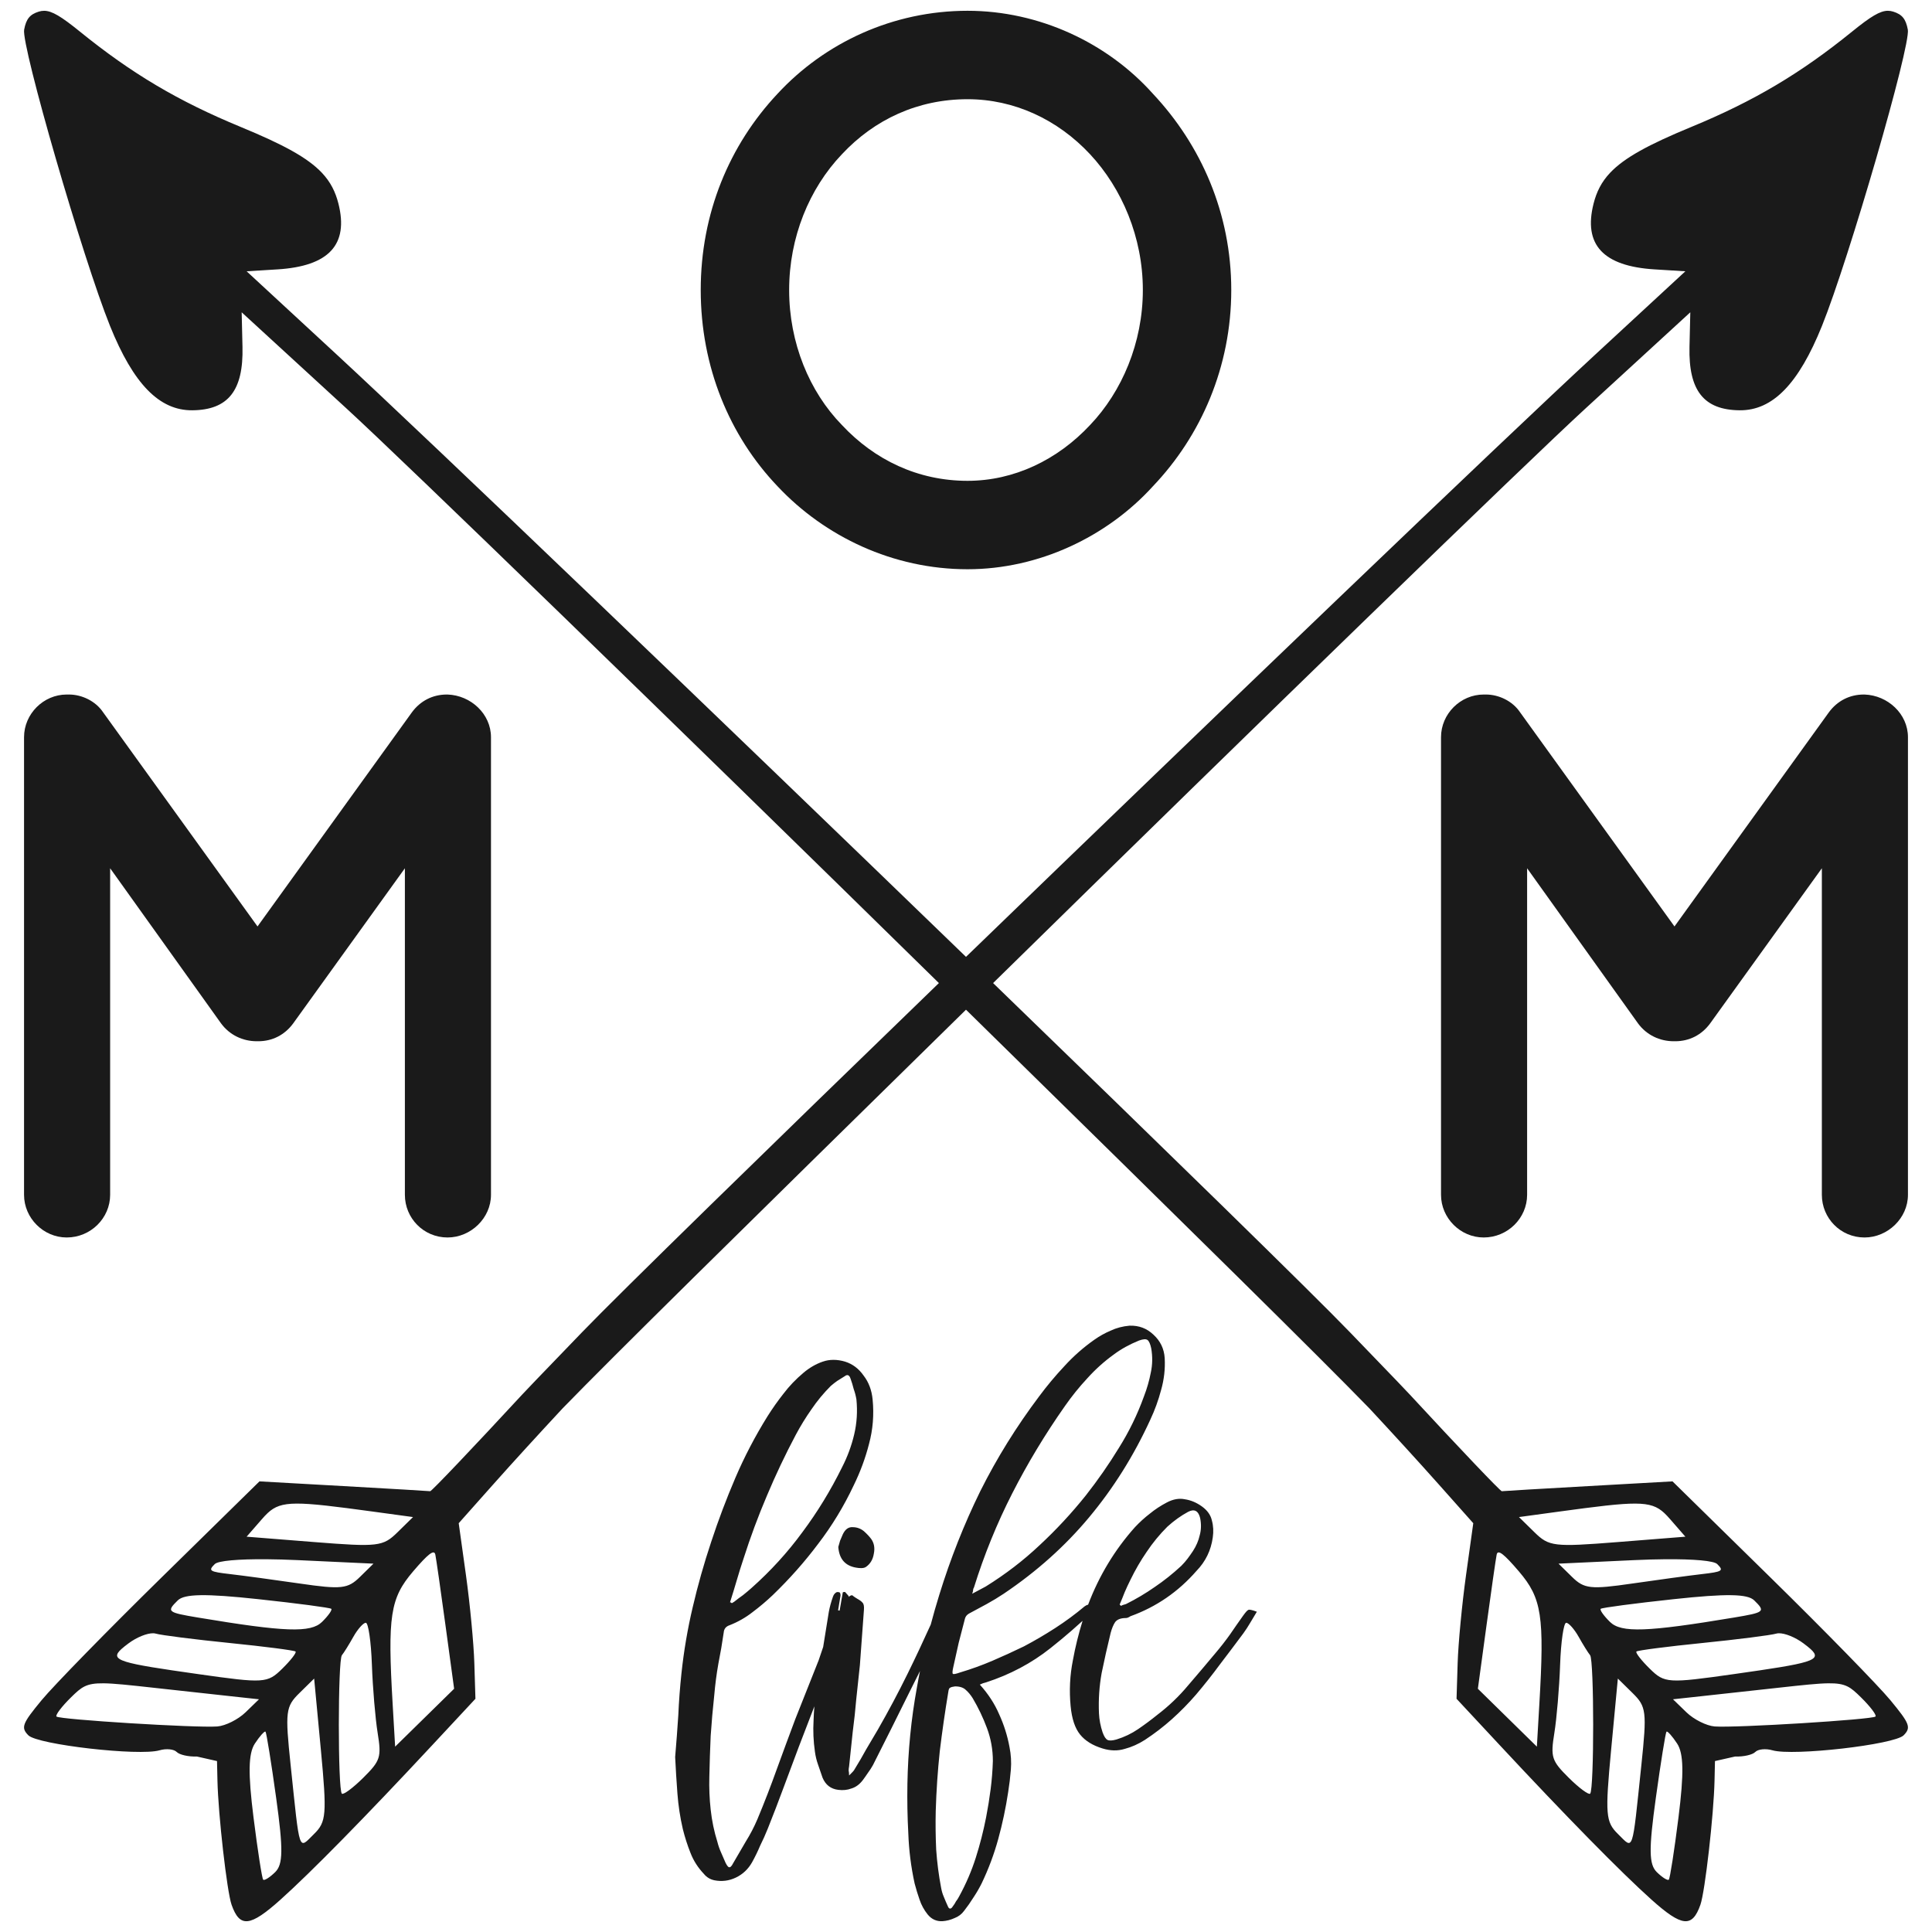 <svg id="svg13683" version="1.1" viewBox="0 0 500 500" height="500mm" width="500mm" xmlns="http://www.w3.org/2000/svg">
  <defs id="defs13677">
    
    
    
    
    
    
    
    
    
    
    
    
    
    
    
    
    
    
    
    
    
    
    
    
    
    
    
    
    
    
    
    
    
    
    
    
    
    
  </defs>
  
  <g transform="translate(0,203)" id="layer1">
    <path id="path16159" d="m 250.401,-200.21 c -19.271,0 -36.936,8.231 -49.181,21.479 -12.446,13.249 -19.872,30.913 -19.872,50.786 0,19.873 7.426,37.738 19.872,50.786 12.245,13.048 29.91,21.479 49.181,21.479 18.468,0 36.132,-8.431 47.976,-21.479 12.446,-13.048 20.274,-30.913 20.274,-50.786 0,-19.873 -7.828,-37.538 -20.274,-50.786 -11.843,-13.249 -29.508,-21.479 -47.976,-21.479 z m 238.191,0 c -2.033,0.003 -4.439,1.468 -9.273,5.387 -13.406,10.867 -25.448,18.004 -41.624,24.68 -11.019,4.547 -17.334,7.966 -21.023,11.885 -2.214,2.352 -3.483,4.888 -4.258,7.954 -2.686,10.636 2.477,16.201 15.79,17.021 l 7.968,0.492 -23.183,21.427 C 388.185,-88.439 313.782,-17.06 249.999,44.634 186.216,-17.06 111.815,-88.439 87.01,-111.363 l -23.183,-21.427 7.968,-0.492 c 13.314,-0.821 18.476,-6.385 15.79,-17.021 -0.774,-3.066 -2.044,-5.602 -4.258,-7.954 -3.69,-3.919 -10.005,-7.338 -21.023,-11.885 -16.176,-6.676 -28.218,-13.813 -41.624,-24.68 -4.834,-3.918 -7.241,-5.381 -9.275,-5.385 -0.469,-8.1e-4 -0.918,0.075 -1.373,0.217 -2.314,0.725 -3.259,1.886 -3.783,4.663 -0.778,4.12 15.208,59.276 22.223,76.68 6.055,15.021 12.776,21.91 21.307,21.83 9.277,-0.087 13.244,-5.107 12.976,-16.409 l -0.21,-8.95 27.206,24.965 c 14.962,13.73 83.561,80.261 152.438,147.851 0.304,0.298 0.49,0.482 0.792,0.779 -44.42,42.996 -82.543,80.191 -92.345,90.363 l -12.075,12.531 c -1.039,1.105 -2.487,2.588 -3.408,3.584 -12.778,13.819 -23.494,25.081 -23.82,25.027 -0.327,-0.054 -10.405,-0.648 -22.391,-1.321 l -21.793,-1.224 -25.367,24.894 c -13.954,13.693 -27.908,27.976 -31.015,31.734 -5.031,6.088 -5.409,7.074 -3.436,9.085 2.378,2.423 28.669,5.431 33.956,3.885 1.718,-0.503 3.714,-0.307 4.437,0.43 0.724,0.738 3.071,1.264 5.219,1.177 l 5.219,1.178 0.114,5.067 c 0.198,8.832 2.461,28.719 3.653,32.113 2.116,6.024 4.783,5.748 12.659,-1.312 7.932,-7.11 22.03,-21.464 39.35,-40.065 l 11.103,-11.923 -0.285,-9.242 c -0.157,-5.085 -1.13,-15.313 -2.163,-22.722 l -1.88,-13.474 8.729,-9.815 c 5.624,-6.325 11.752,-13.009 18.157,-19.903 13.626,-14.005 43.091,-43.011 104.397,-103.178 61.307,60.168 90.773,89.173 104.399,103.178 6.405,6.893 12.534,13.578 18.157,19.903 l 8.729,9.815 -1.88,13.474 c -1.034,7.41 -2.006,17.637 -2.163,22.722 l -0.287,9.242 11.105,11.923 c 17.32,18.601 31.418,32.955 39.35,40.065 7.876,7.06 10.542,7.336 12.659,1.312 1.192,-3.393 3.455,-23.28 3.653,-32.113 l 0.114,-5.067 5.219,-1.178 c 2.148,0.087 4.495,-0.44 5.219,-1.177 0.723,-0.737 2.719,-0.933 4.437,-0.43 5.287,1.547 31.579,-1.462 33.957,-3.885 1.974,-2.011 1.596,-2.997 -3.436,-9.085 -3.106,-3.758 -17.061,-18.041 -31.015,-31.734 l -25.369,-24.894 -21.792,1.224 c -11.986,0.673 -22.064,1.267 -22.391,1.321 -0.326,0.054 -11.043,-11.208 -23.82,-25.027 -0.921,-0.996 -2.369,-2.479 -3.408,-3.584 l -12.075,-12.531 c -9.801,-10.171 -47.925,-47.367 -92.345,-90.363 0.302,-0.297 0.489,-0.48 0.792,-0.779 68.877,-67.59 137.476,-134.121 152.438,-147.851 l 27.204,-24.965 -0.209,8.95 c -0.268,11.302 3.699,16.321 12.976,16.409 8.531,0.081 15.252,-6.809 21.307,-21.83 7.015,-17.404 23.001,-72.56 22.223,-76.68 -0.524,-2.777 -1.469,-3.939 -3.783,-4.663 -0.455,-0.142 -0.905,-0.22 -1.374,-0.219 z m -238.191,22.885 c 12.044,0 23.286,5.219 31.717,14.252 8.23,8.832 13.65,21.479 13.65,35.129 0,13.65 -5.419,26.297 -13.65,34.929 -8.431,9.033 -19.673,14.452 -31.717,14.452 -12.847,0 -24.089,-5.419 -32.52,-14.452 -8.431,-8.632 -13.65,-21.278 -13.65,-34.929 0,-13.65 5.219,-26.296 13.65,-35.129 8.431,-9.033 19.673,-14.252 32.52,-14.252 z M 17.264,-23.257 c -6.022,0 -11.041,5.019 -11.041,11.041 V 106.217 c 0,6.022 5.019,11.041 11.041,11.041 6.223,0 11.241,-5.019 11.241,-11.041 V 21.708 L 57.209,61.855 c 2.208,3.011 5.622,4.617 9.235,4.617 h 0.2 0.2 c 3.613,0 6.825,-1.606 9.033,-4.617 L 104.784,21.708 v 84.51 c 0,6.022 4.818,11.041 11.041,11.041 6.022,0 11.241,-5.019 11.241,-11.041 V -12.216 c 0,-6.022 -5.219,-10.84 -11.241,-11.041 h -0.2 c -3.613,0 -6.825,1.606 -9.033,4.617 L 66.645,36.763 26.699,-18.64 c -2.007,-3.011 -5.621,-4.617 -8.833,-4.617 z m 366.711,0 c -6.022,0 -11.041,5.019 -11.041,11.041 V 106.217 c 0,6.022 5.019,11.041 11.041,11.041 6.223,0 11.241,-5.019 11.241,-11.041 V 21.708 l 28.704,40.148 c 2.208,3.011 5.622,4.617 9.235,4.617 h 0.2 0.2 c 3.613,0 6.825,-1.606 9.033,-4.617 l 28.907,-40.148 v 84.51 c 0,6.022 4.818,11.041 11.041,11.041 6.022,0 11.241,-5.019 11.241,-11.041 V -12.216 c 0,-6.022 -5.219,-10.84 -11.241,-11.041 h -0.2 c -3.613,0 -6.827,1.606 -9.035,4.617 l -39.946,55.403 -39.947,-55.403 c -2.007,-3.011 -5.619,-4.617 -8.831,-4.617 z M 292.339,140.082 c -1.785,0.155 -3.415,0.583 -4.889,1.281 -1.474,0.621 -2.871,1.396 -4.19,2.327 -2.871,2.018 -5.47,4.307 -7.799,6.868 -2.328,2.483 -4.502,5.082 -6.519,7.799 -5.898,7.838 -10.98,16.026 -15.248,24.563 -4.191,8.536 -7.722,17.46 -10.594,26.773 -0.801,2.578 -1.538,5.16 -2.225,7.745 -1.946,4.3 -3.939,8.555 -6,12.741 -2.406,4.889 -4.967,9.701 -7.683,14.435 -1.009,1.707 -2.018,3.415 -3.027,5.122 -0.931,1.707 -1.9,3.375 -2.909,5.005 -0.155,0.31 -0.349,0.582 -0.582,0.815 -0.233,0.233 -0.544,0.543 -0.932,0.931 0,-0.543 -0.038,-0.971 -0.116,-1.281 0,-0.31 0.038,-0.658 0.116,-1.046 0.155,-1.474 0.311,-2.949 0.466,-4.423 0.155,-1.474 0.311,-2.951 0.466,-4.425 0.388,-2.949 0.698,-5.82 0.931,-8.613 0.31,-2.871 0.62,-5.782 0.931,-8.731 l 1.048,-14.318 c 0.078,-0.931 -0.038,-1.551 -0.349,-1.861 -0.233,-0.31 -0.698,-0.66 -1.397,-1.048 -0.388,-0.233 -0.738,-0.466 -1.048,-0.699 -0.233,-0.31 -0.62,-0.233 -1.164,0.233 v -0.233 l -0.932,-1.048 c -0.31,0 -0.504,0.04 -0.582,0.117 -0.285,1.578 -0.544,3.147 -0.818,4.722 -0.142,-0.044 -0.277,-0.07 -0.399,-0.071 0.214,-1.277 0.43,-2.551 0.635,-3.836 0,-0.388 -0.078,-0.66 -0.233,-0.815 -0.466,-0.155 -0.815,-0.117 -1.048,0.116 -0.31,0.233 -0.542,0.582 -0.698,1.048 -0.466,1.319 -0.815,2.6 -1.048,3.841 -0.489,3.073 -0.979,6.105 -1.468,9.116 l -1.174,3.456 -6.053,15.248 c -1.63,4.346 -3.22,8.653 -4.772,12.921 -1.552,4.346 -3.22,8.653 -5.005,12.921 -0.854,2.018 -1.863,3.957 -3.027,5.82 -1.086,1.863 -2.173,3.726 -3.26,5.589 -0.388,0.776 -0.737,1.125 -1.048,1.048 -0.233,0 -0.543,-0.389 -0.931,-1.165 -0.388,-0.854 -0.776,-1.745 -1.164,-2.676 -0.388,-0.854 -0.699,-1.747 -0.932,-2.678 -0.854,-2.716 -1.435,-5.511 -1.745,-8.382 -0.31,-2.794 -0.427,-5.626 -0.349,-8.498 0.078,-3.57 0.193,-7.1 0.349,-10.592 0.233,-3.492 0.542,-7.024 0.931,-10.594 0.233,-2.716 0.582,-5.393 1.048,-8.032 0.543,-2.716 1.009,-5.431 1.397,-8.147 0.078,-0.931 0.583,-1.552 1.514,-1.863 2.173,-0.854 4.151,-1.98 5.936,-3.377 1.862,-1.397 3.608,-2.871 5.238,-4.423 4.346,-4.191 8.265,-8.614 11.757,-13.27 3.57,-4.656 6.634,-9.7 9.195,-15.133 1.707,-3.492 3.028,-7.062 3.959,-10.709 1.009,-3.725 1.319,-7.566 0.931,-11.524 -0.233,-2.406 -1.008,-4.461 -2.327,-6.169 -1.242,-1.785 -2.834,-2.988 -4.774,-3.608 -2.095,-0.621 -4.035,-0.621 -5.82,0 -1.785,0.621 -3.453,1.59 -5.005,2.909 -1.94,1.63 -3.648,3.416 -5.122,5.356 -1.474,1.863 -2.871,3.84 -4.19,5.936 -3.182,5.122 -5.937,10.4 -8.265,15.832 -2.328,5.432 -4.424,10.98 -6.286,16.645 -1.862,5.588 -3.453,11.215 -4.772,16.88 -1.319,5.587 -2.29,11.291 -2.911,17.111 -0.388,3.647 -0.66,7.255 -0.815,10.825 -0.233,3.57 -0.504,7.179 -0.815,10.827 0.155,3.182 0.351,6.324 0.584,9.428 0.233,3.104 0.698,6.17 1.397,9.197 0.543,2.173 1.203,4.229 1.979,6.169 0.776,2.018 1.941,3.842 3.493,5.471 0.698,0.854 1.59,1.397 2.676,1.63 1.94,0.388 3.804,0.154 5.589,-0.699 1.785,-0.854 3.181,-2.172 4.19,-3.957 0.776,-1.397 1.473,-2.833 2.094,-4.308 0.698,-1.397 1.359,-2.871 1.98,-4.423 1.397,-3.492 2.754,-7.022 4.073,-10.592 1.319,-3.492 2.64,-7.024 3.959,-10.594 l 4.018,-10.44 c -0.104,1.229 -0.176,2.458 -0.212,3.688 -0.155,2.639 -0.039,5.317 0.349,8.033 0.155,1.164 0.427,2.289 0.815,3.375 0.388,1.164 0.776,2.289 1.164,3.375 0.776,1.862 2.134,2.911 4.075,3.144 1.242,0.155 2.366,0.037 3.375,-0.35 1.086,-0.31 2.057,-1.008 2.911,-2.094 0.466,-0.621 0.931,-1.28 1.397,-1.979 0.466,-0.621 0.893,-1.282 1.281,-1.98 3.182,-6.286 6.324,-12.571 9.428,-18.857 0.905,-1.832 1.831,-3.664 2.749,-5.495 -0.285,1.443 -0.56,2.886 -0.81,4.332 -1.474,8.071 -2.289,16.335 -2.445,24.794 -0.078,4.346 2.7e-4,8.653 0.233,12.921 0.155,4.346 0.699,8.653 1.63,12.921 0.388,1.474 0.814,2.871 1.279,4.19 0.466,1.397 1.165,2.677 2.096,3.841 1.009,1.242 2.289,1.823 3.841,1.745 1.086,-0.078 2.133,-0.349 3.142,-0.815 1.009,-0.388 1.824,-1.007 2.445,-1.861 0.854,-1.086 1.669,-2.251 2.445,-3.493 0.776,-1.164 1.475,-2.367 2.096,-3.608 1.785,-3.725 3.221,-7.566 4.308,-11.524 1.086,-3.958 1.94,-7.993 2.56,-12.106 0.31,-1.94 0.542,-3.88 0.698,-5.82 0.155,-1.94 0.039,-3.882 -0.349,-5.822 -0.543,-2.949 -1.436,-5.78 -2.678,-8.496 -1.164,-2.716 -2.832,-5.277 -5.005,-7.683 0.388,-0.155 0.66,-0.273 0.815,-0.35 0.233,-0.078 0.504,-0.154 0.815,-0.232 6.208,-2.018 11.758,-4.968 16.647,-8.848 1.862,-1.474 3.686,-2.987 5.471,-4.539 0.948,-0.866 1.895,-1.692 2.844,-2.536 -1.045,3.376 -1.89,6.782 -2.509,10.219 -0.776,3.88 -0.97,7.838 -0.582,11.873 0.31,3.259 1.125,5.704 2.445,7.334 1.319,1.63 3.259,2.832 5.82,3.608 2.018,0.621 3.919,0.659 5.704,0.116 1.785,-0.466 3.531,-1.241 5.238,-2.327 2.483,-1.63 4.812,-3.415 6.985,-5.356 2.251,-2.018 4.344,-4.151 6.284,-6.402 2.173,-2.561 4.23,-5.16 6.171,-7.799 2.018,-2.639 4.035,-5.317 6.053,-8.033 0.621,-0.854 1.202,-1.745 1.745,-2.676 0.543,-0.931 1.126,-1.902 1.747,-2.911 -1.242,-0.466 -1.979,-0.62 -2.212,-0.464 -0.233,0.077 -0.66,0.543 -1.281,1.397 -1.164,1.63 -2.329,3.298 -3.493,5.005 -1.164,1.63 -2.405,3.22 -3.724,4.772 -2.328,2.794 -4.695,5.588 -7.101,8.382 -2.328,2.794 -4.967,5.315 -7.916,7.565 -1.63,1.319 -3.298,2.562 -5.005,3.726 -1.707,1.164 -3.569,2.055 -5.587,2.676 -1.086,0.31 -1.863,0.35 -2.329,0.117 -0.466,-0.233 -0.893,-0.892 -1.281,-1.979 -0.543,-1.63 -0.853,-3.26 -0.931,-4.889 -0.155,-3.57 0.079,-7.062 0.699,-10.476 0.698,-3.415 1.474,-6.869 2.327,-10.361 0.31,-1.164 0.698,-2.095 1.164,-2.793 0.543,-0.698 1.474,-1.048 2.793,-1.048 0.31,0 0.7,-0.156 1.165,-0.466 6.674,-2.406 12.377,-6.323 17.111,-11.756 2.328,-2.406 3.725,-5.278 4.19,-8.615 0.232,-1.552 0.155,-3.026 -0.233,-4.423 -0.31,-1.397 -1.164,-2.6 -2.56,-3.608 -1.397,-1.009 -2.871,-1.63 -4.423,-1.863 -1.474,-0.31 -3.027,-0.039 -4.656,0.815 -1.63,0.854 -3.104,1.824 -4.423,2.911 -1.319,1.009 -2.6,2.173 -3.841,3.493 -5.24,5.861 -9.279,12.553 -12.13,20.067 -0.286,0.051 -0.583,0.186 -0.894,0.42 -2.406,2.018 -4.929,3.88 -7.567,5.587 -2.639,1.707 -5.354,3.299 -8.147,4.774 -2.716,1.319 -5.433,2.56 -8.149,3.724 -2.716,1.164 -5.509,2.173 -8.38,3.027 -1.086,0.388 -1.708,0.504 -1.863,0.349 -0.155,-0.155 -0.117,-0.737 0.116,-1.745 0.466,-2.095 0.931,-4.191 1.397,-6.286 0.543,-2.095 1.087,-4.191 1.63,-6.286 0.155,-0.543 0.505,-0.969 1.048,-1.279 1.552,-0.854 3.064,-1.669 4.539,-2.445 1.552,-0.854 3.028,-1.747 4.425,-2.678 8.536,-5.743 15.908,-12.339 22.116,-19.789 6.286,-7.528 11.564,-15.948 15.832,-25.26 1.164,-2.483 2.095,-5.044 2.793,-7.683 0.776,-2.716 1.086,-5.471 0.931,-8.265 -0.155,-2.406 -1.124,-4.423 -2.909,-6.053 -1.707,-1.63 -3.765,-2.405 -6.17,-2.327 z m 3.812,3.52 c 0.369,-0.02 0.65,0.049 0.844,0.204 0.388,0.31 0.698,1.01 0.931,2.096 0.388,2.173 0.35,4.307 -0.116,6.402 -0.388,2.018 -0.969,4.035 -1.745,6.053 -1.707,4.734 -3.881,9.197 -6.519,13.387 -2.561,4.191 -5.394,8.264 -8.498,12.222 -3.725,4.656 -7.722,8.963 -11.99,12.921 -4.191,3.958 -8.845,7.528 -13.967,10.709 l -3.493,1.863 c 0.155,-0.388 0.233,-0.698 0.233,-0.931 0,-0.233 0.078,-0.466 0.233,-0.699 2.639,-8.459 5.937,-16.568 9.895,-24.328 3.958,-7.76 8.497,-15.288 13.618,-22.582 1.785,-2.561 3.725,-4.968 5.82,-7.218 2.095,-2.328 4.385,-4.384 6.868,-6.169 1.862,-1.397 4.036,-2.599 6.519,-3.608 0.543,-0.194 0.999,-0.302 1.367,-0.321 z m -76.879,9.278 c 0.376,-0.007 0.662,0.307 0.856,0.937 0.31,0.854 0.58,1.747 0.813,2.678 0.31,0.854 0.544,1.745 0.699,2.676 0.31,3.104 0.117,6.131 -0.582,9.08 -0.698,2.949 -1.747,5.782 -3.144,8.498 -2.949,5.976 -6.363,11.563 -10.243,16.762 -3.803,5.199 -8.187,10.012 -13.154,14.435 -0.698,0.621 -1.436,1.24 -2.212,1.861 -0.776,0.543 -1.551,1.126 -2.327,1.747 l -0.582,0.349 c -0.155,-0.155 -0.311,-0.233 -0.466,-0.233 0.621,-1.94 1.202,-3.842 1.745,-5.704 0.543,-1.862 1.126,-3.724 1.747,-5.587 1.785,-5.587 3.803,-11.019 6.053,-16.296 2.25,-5.355 4.734,-10.593 7.45,-15.714 1.242,-2.328 2.6,-4.54 4.075,-6.635 1.474,-2.173 3.143,-4.191 5.005,-6.053 0.543,-0.466 1.087,-0.893 1.63,-1.281 0.621,-0.388 1.242,-0.776 1.863,-1.164 0.291,-0.233 0.548,-0.352 0.773,-0.356 z M 76.822,186.128 c 3.894,-0.013 9.821,0.722 19.73,2.075 l 10.338,1.412 -4.002,3.926 c -3.771,3.701 -5.013,3.852 -21.533,2.545 l -17.531,-1.392 3.921,-4.497 c 0.539,-0.619 1.038,-1.163 1.545,-1.635 1.777,-1.652 3.637,-2.419 7.531,-2.434 z m 346.356,0 c 3.894,0.013 5.754,0.782 7.531,2.434 0.507,0.472 1.006,1.016 1.545,1.635 l 3.921,4.497 -17.531,1.392 c -16.52,1.307 -17.761,1.156 -21.533,-2.545 l -4.002,-3.926 10.338,-1.412 c 9.909,-1.353 15.837,-2.09 19.73,-2.075 z m -114.245,1.761 c 0.807,0.07 1.364,0.742 1.669,2.015 0.31,1.552 0.272,3.026 -0.116,4.423 -0.31,1.397 -0.894,2.755 -1.747,4.075 -0.466,0.698 -0.931,1.358 -1.397,1.979 -0.466,0.621 -1.009,1.242 -1.63,1.863 -2.173,2.018 -4.462,3.842 -6.868,5.471 -2.328,1.63 -4.811,3.104 -7.45,4.423 -0.621,0.155 -1.047,0.311 -1.279,0.466 l -0.35,-0.35 c 0.466,-1.086 0.893,-2.133 1.281,-3.142 0.466,-1.086 0.971,-2.173 1.514,-3.26 1.242,-2.561 2.638,-4.966 4.19,-7.217 1.552,-2.328 3.336,-4.502 5.354,-6.519 1.707,-1.552 3.493,-2.833 5.356,-3.841 0.407,-0.213 0.777,-0.339 1.112,-0.378 0.126,-0.013 0.246,-0.017 0.361,-0.007 z m -88.258,4.342 c -1.086,-0.077 -1.941,0.544 -2.562,1.863 -0.233,0.543 -0.465,1.087 -0.698,1.63 -0.155,0.543 -0.311,1.087 -0.466,1.63 0.233,3.104 1.785,4.89 4.656,5.356 0.388,0.077 0.815,0.116 1.281,0.116 0.543,0 0.969,-0.116 1.279,-0.349 1.086,-0.776 1.746,-1.903 1.979,-3.377 0.31,-1.474 0.079,-2.755 -0.697,-3.841 -0.466,-0.621 -1.087,-1.28 -1.863,-1.979 -0.854,-0.698 -1.823,-1.048 -2.909,-1.048 z m -108.579,6.536 c 0.305,-0.03 0.486,0.166 0.568,0.565 0.22,1.064 1.404,9.313 2.631,18.328 l 2.232,16.39 -7.636,7.493 -7.631,7.488 -0.637,-10.923 c -1.345,-22.908 -0.647,-27.474 5.273,-34.412 0.984,-1.153 1.82,-2.092 2.522,-2.828 1.317,-1.38 2.169,-2.05 2.678,-2.099 z m 275.808,0 c 0.508,0.049 1.361,0.72 2.678,2.099 0.702,0.736 1.538,1.675 2.522,2.828 5.92,6.939 6.618,11.504 5.273,34.412 l -0.637,10.923 -7.631,-7.488 -7.636,-7.493 2.232,-16.39 c 1.227,-9.016 2.411,-17.265 2.631,-18.328 0.082,-0.399 0.263,-0.594 0.568,-0.565 z m -318.897,1.763 c 2.47,0.02 5.192,0.095 8.094,0.23 l 19.556,0.912 -3.512,3.446 c -3.136,3.077 -4.812,3.26 -15.559,1.699 -6.623,-0.962 -14.718,-2.058 -17.993,-2.436 -5.403,-0.623 -5.776,-0.864 -4.002,-2.605 0.87,-0.854 6.006,-1.302 13.416,-1.245 z m 361.987,0 c 7.41,-0.057 12.546,0.391 13.416,1.245 1.774,1.741 1.401,1.982 -4.002,2.605 -3.276,0.378 -11.37,1.474 -17.993,2.436 -10.747,1.561 -12.423,1.379 -15.559,-1.699 l -3.512,-3.446 19.556,-0.912 c 2.902,-0.135 5.624,-0.21 8.094,-0.23 z m -379.04,9.302 c 3.282,-0.051 8.046,0.293 14.841,1.024 10.14,1.09 18.662,2.217 18.945,2.505 0.283,0.288 -0.795,1.815 -2.402,3.391 -2.916,2.861 -9.57,2.627 -32.049,-1.124 -8.009,-1.337 -8.247,-1.54 -5.281,-4.451 0.865,-0.849 2.664,-1.294 5.946,-1.345 z m 396.092,0 c 3.282,0.051 5.08,0.496 5.946,1.345 2.966,2.911 2.728,3.114 -5.281,4.451 -22.479,3.751 -29.133,3.985 -32.049,1.124 -1.606,-1.576 -2.685,-3.102 -2.402,-3.391 0.283,-0.288 8.804,-1.415 18.945,-2.505 6.795,-0.731 11.559,-1.075 14.841,-1.024 z m -353.372,7.144 c 0.653,0.003 1.361,4.89 1.573,10.849 0.211,5.96 0.882,13.903 1.488,17.655 1.018,6.292 0.723,7.195 -3.738,11.619 -2.662,2.637 -5.151,4.477 -5.528,4.093 -1.047,-1.067 -1.035,-34.558 0.013,-35.825 0.505,-0.611 1.839,-2.753 2.963,-4.758 0.562,-1.002 1.207,-1.908 1.792,-2.567 0.586,-0.659 1.111,-1.07 1.438,-1.067 z m 310.652,0 c 0.327,-0.003 0.853,0.408 1.438,1.067 0.585,0.659 1.23,1.565 1.792,2.567 1.123,2.005 2.457,4.147 2.963,4.758 1.047,1.267 1.059,34.758 0.013,35.825 -0.377,0.384 -2.866,-1.456 -5.528,-4.093 -4.461,-4.424 -4.756,-5.328 -3.738,-11.619 0.607,-3.752 1.277,-11.695 1.488,-17.655 0.212,-5.96 0.92,-10.846 1.573,-10.849 z M 39.665,219.687 c 0.229,0.007 0.435,0.034 0.615,0.086 1.436,0.42 10.053,1.513 19.148,2.433 9.096,0.919 16.776,1.912 17.066,2.208 0.292,0.297 -1.265,2.298 -3.456,4.449 -3.841,3.769 -4.633,3.821 -21.757,1.393 -19.942,-2.826 -23.175,-3.508 -19.829,-6.509 0.479,-0.429 1.088,-0.907 1.806,-1.443 2.124,-1.588 4.807,-2.656 6.407,-2.617 z m 420.67,0 c 1.6,-0.039 4.283,1.03 6.407,2.617 0.718,0.536 1.327,1.015 1.806,1.443 3.347,3.001 0.114,3.682 -19.829,6.509 -17.124,2.428 -17.916,2.376 -21.757,-1.393 -2.192,-2.151 -3.748,-4.152 -3.456,-4.449 0.291,-0.296 7.971,-1.289 17.066,-2.208 9.096,-0.919 17.713,-2.013 19.148,-2.433 0.179,-0.052 0.386,-0.081 0.615,-0.086 z m -379.033,11.726 1.735,18.399 c 1.582,16.809 1.427,18.693 -1.775,21.835 -4.072,3.996 -3.609,5.365 -6.043,-17.81 -1.458,-13.886 -1.303,-15.165 2.26,-18.665 z m 337.395,0 3.822,3.759 c 3.562,3.5 3.718,4.779 2.26,18.665 -2.434,23.176 -1.97,21.807 -6.043,17.81 -3.202,-3.142 -3.357,-5.026 -1.775,-21.835 z m -391.892,1.226 v 0 c 2.709,0.033 6.617,0.452 12.773,1.133 9.218,1.019 19.167,2.108 22.106,2.424 l 5.342,0.577 -3.479,3.374 c -1.914,1.854 -5.205,3.499 -7.315,3.66 -5.376,0.41 -40.835,-1.78 -41.61,-2.569 -0.35,-0.357 1.35,-2.6 3.779,-4.984 2.704,-2.654 3.888,-3.669 8.403,-3.614 z m 446.385,0 v 0 c 4.515,-0.055 5.698,0.96 8.403,3.614 2.43,2.384 4.13,4.627 3.779,4.984 -0.775,0.789 -36.234,2.979 -41.61,2.569 -2.11,-0.161 -5.401,-1.806 -7.315,-3.66 l -3.479,-3.374 5.342,-0.577 c 2.939,-0.316 12.888,-1.405 22.106,-2.424 6.156,-0.68 10.064,-1.1 12.773,-1.133 z m -226.016,0.799 c 1.242,0 2.173,0.311 2.794,0.932 0.621,0.543 1.204,1.241 1.747,2.094 1.474,2.483 2.715,5.084 3.724,7.8 1.009,2.716 1.514,5.549 1.514,8.498 -0.078,2.483 -0.273,4.927 -0.584,7.332 -0.31,2.406 -0.698,4.813 -1.164,7.218 -0.698,3.57 -1.591,7.062 -2.678,10.476 -1.086,3.414 -2.521,6.751 -4.306,10.01 -0.233,0.466 -0.504,0.893 -0.815,1.281 -0.233,0.466 -0.504,0.891 -0.815,1.279 -0.233,0.388 -0.466,0.582 -0.699,0.582 -0.233,0 -0.427,-0.194 -0.582,-0.582 -0.388,-0.854 -0.738,-1.669 -1.048,-2.445 -0.31,-0.698 -0.542,-1.474 -0.698,-2.327 -0.621,-3.259 -1.048,-6.558 -1.281,-9.895 -0.155,-3.337 -0.193,-6.673 -0.116,-10.01 0.155,-5.199 0.505,-10.361 1.048,-15.483 0.621,-5.122 1.358,-10.244 2.212,-15.366 0.078,-0.621 0.232,-0.969 0.464,-1.046 0.233,-0.155 0.66,-0.273 1.281,-0.35 z M 68.58,245.139 c 0.06,-0.017 0.106,-0.013 0.136,0.02 0.243,0.248 1.483,7.963 2.755,17.142 1.847,13.327 1.795,17.193 -0.25,19.2 -1.409,1.382 -2.808,2.26 -3.109,1.953 -0.302,-0.308 -1.429,-7.563 -2.505,-16.127 -1.431,-11.387 -1.337,-16.519 0.354,-19.095 0.636,-0.969 1.264,-1.796 1.763,-2.353 0.374,-0.418 0.677,-0.685 0.856,-0.739 z m 362.84,0 c 0.18,0.054 0.482,0.321 0.856,0.739 0.499,0.557 1.127,1.385 1.763,2.353 1.691,2.576 1.785,7.708 0.354,19.095 -1.076,8.564 -2.203,15.819 -2.505,16.127 -0.302,0.307 -1.701,-0.57 -3.109,-1.953 -2.046,-2.007 -2.098,-5.873 -0.25,-19.2 1.272,-9.179 2.513,-16.894 2.755,-17.142 0.03,-0.03 0.076,-0.037 0.136,-0.02 z" style="fill:#1a1a1a;stroke-width:1.434"></path>
  </g>
</svg>
